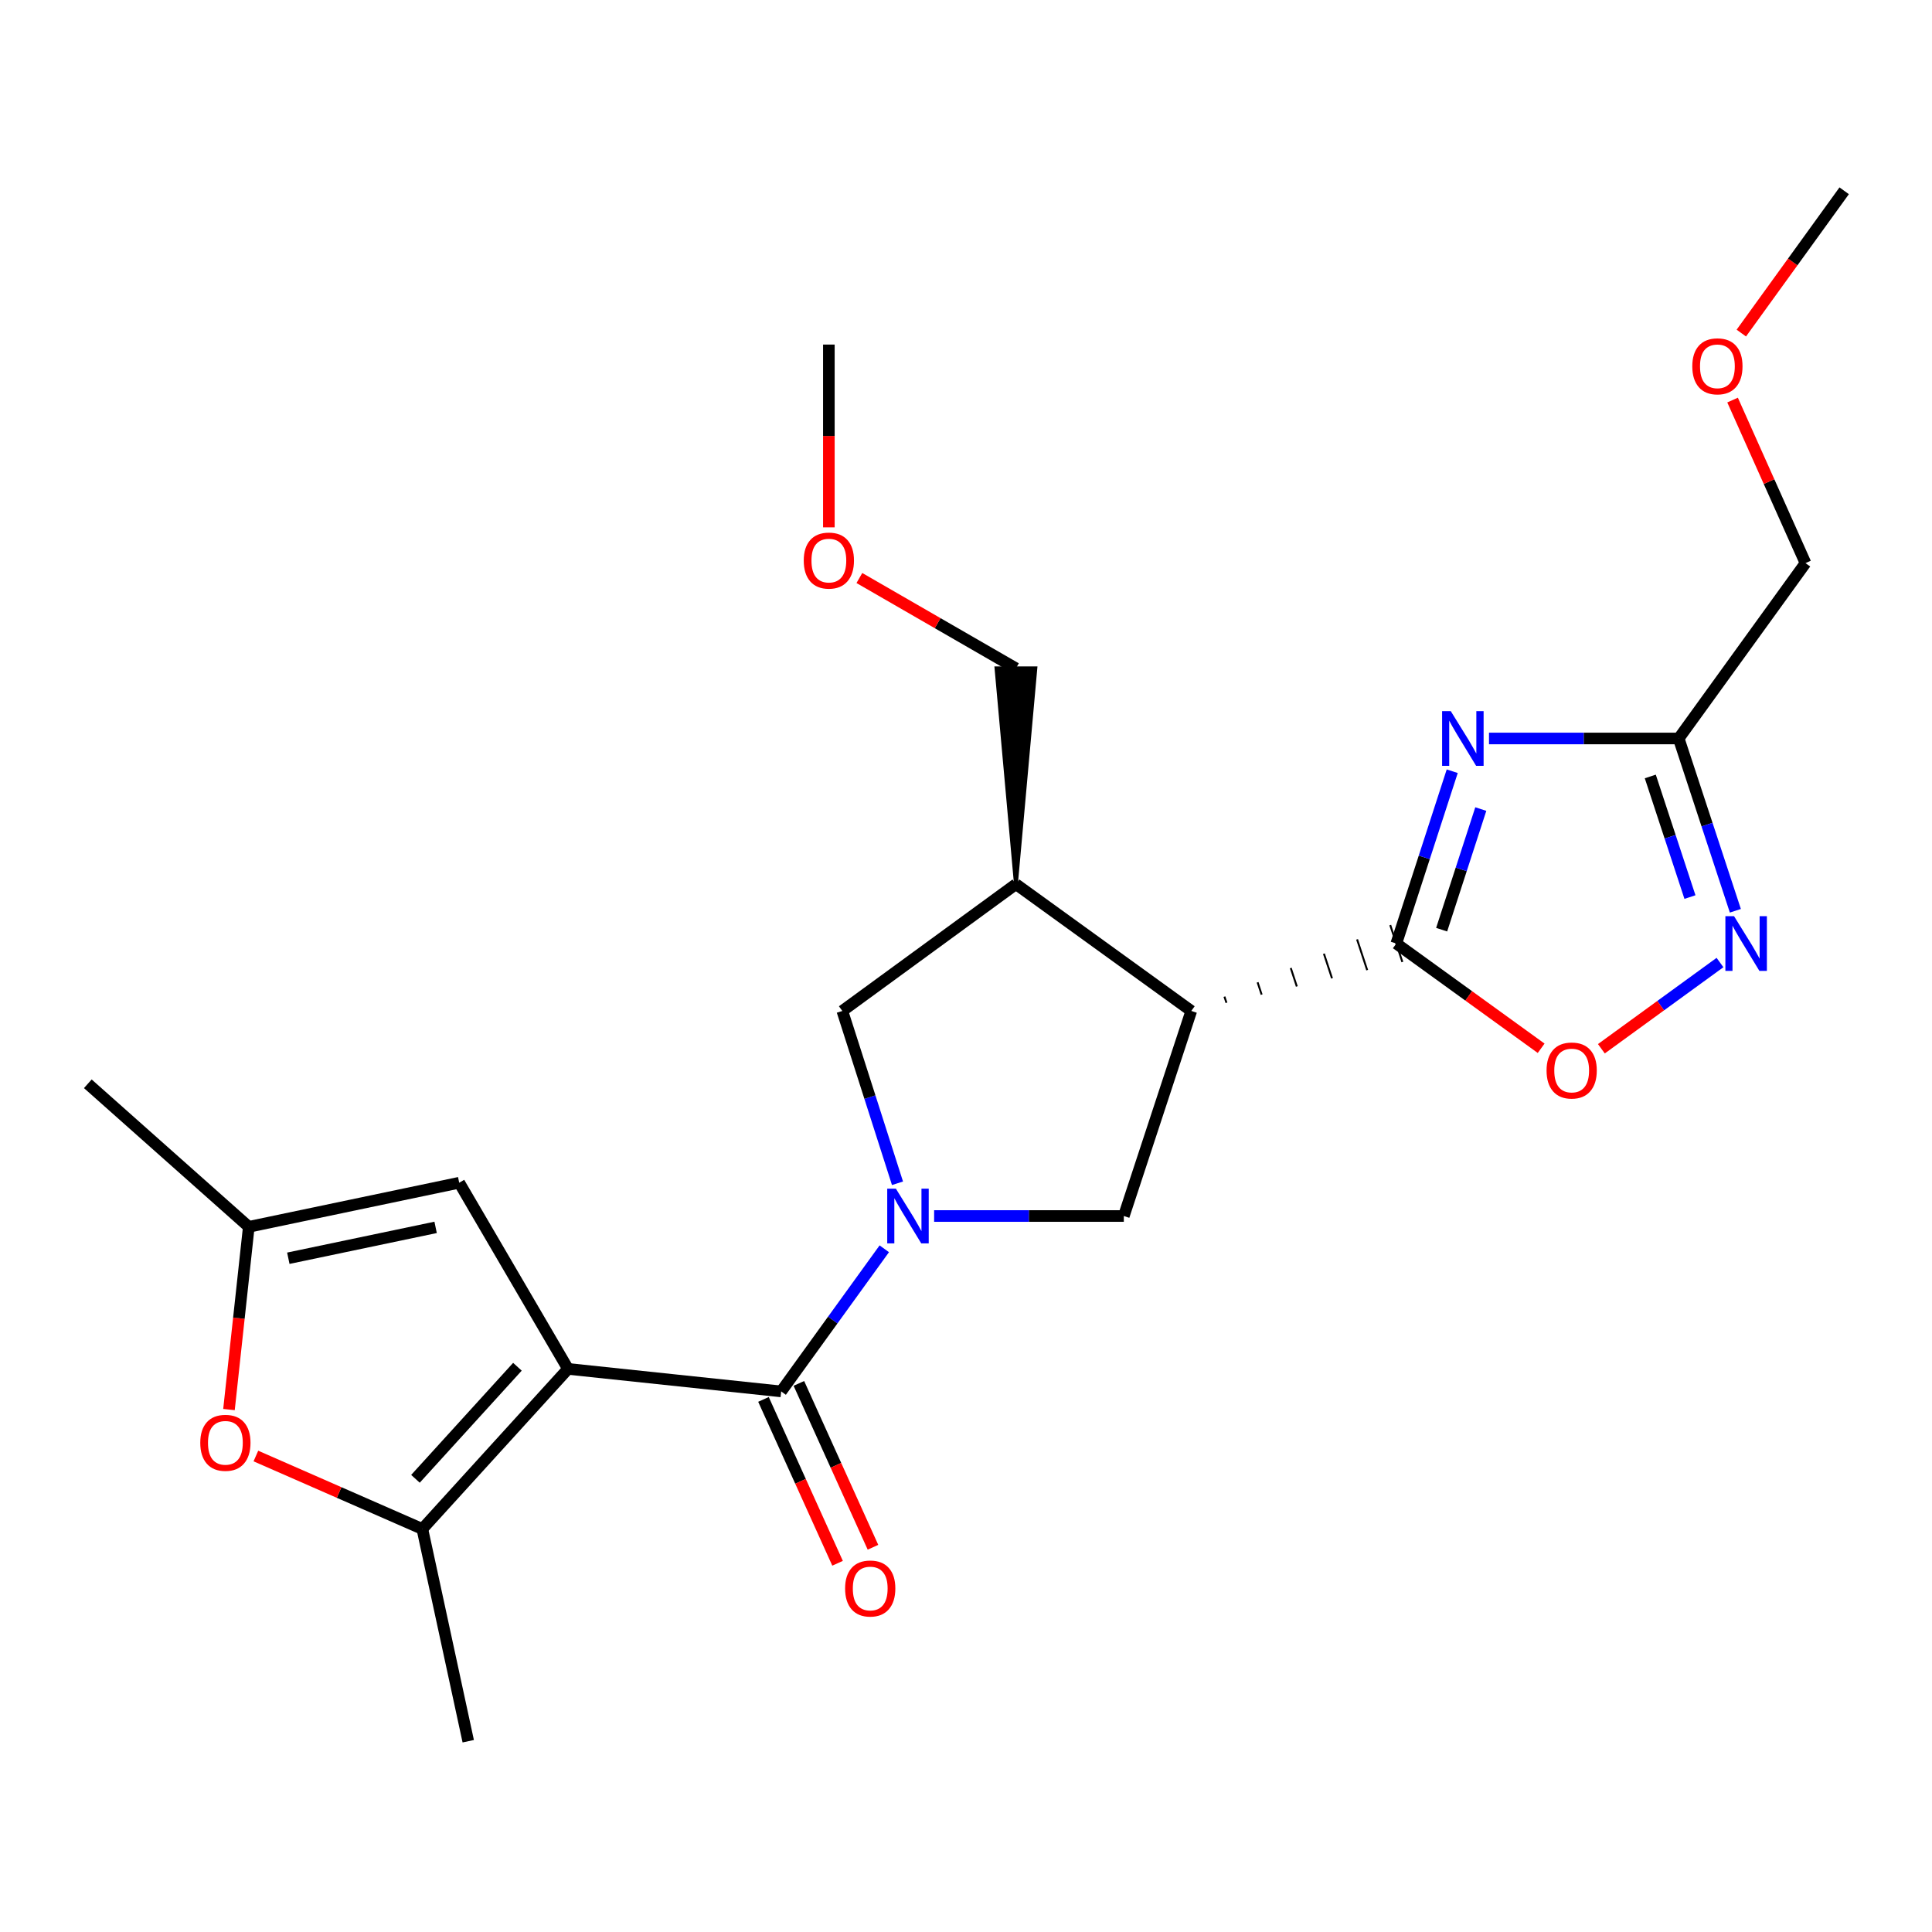 <?xml version='1.0' encoding='iso-8859-1'?>
<svg version='1.1' baseProfile='full'
              xmlns='http://www.w3.org/2000/svg'
                      xmlns:rdkit='http://www.rdkit.org/xml'
                      xmlns:xlink='http://www.w3.org/1999/xlink'
                  xml:space='preserve'
width='1000px' height='1000px' viewBox='0 0 1000 1000'>
<!-- END OF HEADER -->
<rect style='opacity:1.0;fill:#FFFFFF;stroke:none' width='1000' height='1000' x='0' y='0'> </rect>
<path class='bond-1' d='M 294.001,708.535 L 404.336,720.189' style='fill:none;fill-rule:evenodd;stroke:#000000;stroke-width:6px;stroke-linecap:butt;stroke-linejoin:miter;stroke-opacity:1' />
<path class='bond-5' d='M 294.001,708.535 L 218.605,791.395' style='fill:none;fill-rule:evenodd;stroke:#000000;stroke-width:6px;stroke-linecap:butt;stroke-linejoin:miter;stroke-opacity:1' />
<path class='bond-5' d='M 267.816,707.429 L 215.039,765.431' style='fill:none;fill-rule:evenodd;stroke:#000000;stroke-width:6px;stroke-linecap:butt;stroke-linejoin:miter;stroke-opacity:1' />
<path class='bond-10' d='M 294.001,708.535 L 237.688,612.178' style='fill:none;fill-rule:evenodd;stroke:#000000;stroke-width:6px;stroke-linecap:butt;stroke-linejoin:miter;stroke-opacity:1' />
<path class='bond-0' d='M 457.705,646.368 L 431.02,683.278' style='fill:none;fill-rule:evenodd;stroke:#0000FF;stroke-width:6px;stroke-linecap:butt;stroke-linejoin:miter;stroke-opacity:1' />
<path class='bond-0' d='M 431.02,683.278 L 404.336,720.189' style='fill:none;fill-rule:evenodd;stroke:#000000;stroke-width:6px;stroke-linecap:butt;stroke-linejoin:miter;stroke-opacity:1' />
<path class='bond-6' d='M 483.5,629.407 L 532.593,629.407' style='fill:none;fill-rule:evenodd;stroke:#0000FF;stroke-width:6px;stroke-linecap:butt;stroke-linejoin:miter;stroke-opacity:1' />
<path class='bond-6' d='M 532.593,629.407 L 581.687,629.407' style='fill:none;fill-rule:evenodd;stroke:#000000;stroke-width:6px;stroke-linecap:butt;stroke-linejoin:miter;stroke-opacity:1' />
<path class='bond-13' d='M 464.542,612.461 L 450.266,567.862' style='fill:none;fill-rule:evenodd;stroke:#0000FF;stroke-width:6px;stroke-linecap:butt;stroke-linejoin:miter;stroke-opacity:1' />
<path class='bond-13' d='M 450.266,567.862 L 435.989,523.262' style='fill:none;fill-rule:evenodd;stroke:#000000;stroke-width:6px;stroke-linecap:butt;stroke-linejoin:miter;stroke-opacity:1' />
<path class='bond-15' d='M 395.173,724.332 L 414.348,766.74' style='fill:none;fill-rule:evenodd;stroke:#000000;stroke-width:6px;stroke-linecap:butt;stroke-linejoin:miter;stroke-opacity:1' />
<path class='bond-15' d='M 414.348,766.74 L 433.523,809.148' style='fill:none;fill-rule:evenodd;stroke:#FF0000;stroke-width:6px;stroke-linecap:butt;stroke-linejoin:miter;stroke-opacity:1' />
<path class='bond-15' d='M 413.498,716.046 L 432.673,758.454' style='fill:none;fill-rule:evenodd;stroke:#000000;stroke-width:6px;stroke-linecap:butt;stroke-linejoin:miter;stroke-opacity:1' />
<path class='bond-15' d='M 432.673,758.454 L 451.848,800.862' style='fill:none;fill-rule:evenodd;stroke:#FF0000;stroke-width:6px;stroke-linecap:butt;stroke-linejoin:miter;stroke-opacity:1' />
<path class='bond-2' d='M 634.813,519.039 L 633.766,515.855' style='fill:none;fill-rule:evenodd;stroke:#000000;stroke-width:1.0px;stroke-linecap:butt;stroke-linejoin:miter;stroke-opacity:1' />
<path class='bond-2' d='M 653.024,514.815 L 650.93,508.447' style='fill:none;fill-rule:evenodd;stroke:#000000;stroke-width:1.0px;stroke-linecap:butt;stroke-linejoin:miter;stroke-opacity:1' />
<path class='bond-2' d='M 671.235,510.592 L 668.094,501.039' style='fill:none;fill-rule:evenodd;stroke:#000000;stroke-width:1.0px;stroke-linecap:butt;stroke-linejoin:miter;stroke-opacity:1' />
<path class='bond-2' d='M 689.445,506.368 L 685.257,493.632' style='fill:none;fill-rule:evenodd;stroke:#000000;stroke-width:1.0px;stroke-linecap:butt;stroke-linejoin:miter;stroke-opacity:1' />
<path class='bond-2' d='M 707.656,502.145 L 702.421,486.224' style='fill:none;fill-rule:evenodd;stroke:#000000;stroke-width:1.0px;stroke-linecap:butt;stroke-linejoin:miter;stroke-opacity:1' />
<path class='bond-2' d='M 725.866,497.921 L 719.584,478.816' style='fill:none;fill-rule:evenodd;stroke:#000000;stroke-width:1.0px;stroke-linecap:butt;stroke-linejoin:miter;stroke-opacity:1' />
<path class='bond-3' d='M 722.725,488.369 L 737.198,443.777' style='fill:none;fill-rule:evenodd;stroke:#000000;stroke-width:6px;stroke-linecap:butt;stroke-linejoin:miter;stroke-opacity:1' />
<path class='bond-3' d='M 737.198,443.777 L 751.671,399.185' style='fill:none;fill-rule:evenodd;stroke:#0000FF;stroke-width:6px;stroke-linecap:butt;stroke-linejoin:miter;stroke-opacity:1' />
<path class='bond-3' d='M 746.196,481.2 L 756.327,449.985' style='fill:none;fill-rule:evenodd;stroke:#000000;stroke-width:6px;stroke-linecap:butt;stroke-linejoin:miter;stroke-opacity:1' />
<path class='bond-3' d='M 756.327,449.985 L 766.458,418.771' style='fill:none;fill-rule:evenodd;stroke:#0000FF;stroke-width:6px;stroke-linecap:butt;stroke-linejoin:miter;stroke-opacity:1' />
<path class='bond-9' d='M 722.725,488.369 L 760.21,515.477' style='fill:none;fill-rule:evenodd;stroke:#000000;stroke-width:6px;stroke-linecap:butt;stroke-linejoin:miter;stroke-opacity:1' />
<path class='bond-9' d='M 760.21,515.477 L 797.695,542.585' style='fill:none;fill-rule:evenodd;stroke:#FF0000;stroke-width:6px;stroke-linecap:butt;stroke-linejoin:miter;stroke-opacity:1' />
<path class='bond-7' d='M 770.705,382.235 L 819.799,382.235' style='fill:none;fill-rule:evenodd;stroke:#0000FF;stroke-width:6px;stroke-linecap:butt;stroke-linejoin:miter;stroke-opacity:1' />
<path class='bond-7' d='M 819.799,382.235 L 868.892,382.235' style='fill:none;fill-rule:evenodd;stroke:#000000;stroke-width:6px;stroke-linecap:butt;stroke-linejoin:miter;stroke-opacity:1' />
<path class='bond-4' d='M 616.603,523.262 L 581.687,629.407' style='fill:none;fill-rule:evenodd;stroke:#000000;stroke-width:6px;stroke-linecap:butt;stroke-linejoin:miter;stroke-opacity:1' />
<path class='bond-25' d='M 616.603,523.262 L 525.843,457.643' style='fill:none;fill-rule:evenodd;stroke:#000000;stroke-width:6px;stroke-linecap:butt;stroke-linejoin:miter;stroke-opacity:1' />
<path class='bond-11' d='M 218.605,791.395 L 175.524,772.513' style='fill:none;fill-rule:evenodd;stroke:#000000;stroke-width:6px;stroke-linecap:butt;stroke-linejoin:miter;stroke-opacity:1' />
<path class='bond-11' d='M 175.524,772.513 L 132.444,753.631' style='fill:none;fill-rule:evenodd;stroke:#FF0000;stroke-width:6px;stroke-linecap:butt;stroke-linejoin:miter;stroke-opacity:1' />
<path class='bond-16' d='M 218.605,791.395 L 242.359,901.25' style='fill:none;fill-rule:evenodd;stroke:#000000;stroke-width:6px;stroke-linecap:butt;stroke-linejoin:miter;stroke-opacity:1' />
<path class='bond-17' d='M 868.892,382.235 L 934.523,291.465' style='fill:none;fill-rule:evenodd;stroke:#000000;stroke-width:6px;stroke-linecap:butt;stroke-linejoin:miter;stroke-opacity:1' />
<path class='bond-26' d='M 868.892,382.235 L 883.557,426.825' style='fill:none;fill-rule:evenodd;stroke:#000000;stroke-width:6px;stroke-linecap:butt;stroke-linejoin:miter;stroke-opacity:1' />
<path class='bond-26' d='M 883.557,426.825 L 898.222,471.416' style='fill:none;fill-rule:evenodd;stroke:#0000FF;stroke-width:6px;stroke-linecap:butt;stroke-linejoin:miter;stroke-opacity:1' />
<path class='bond-26' d='M 854.187,401.895 L 864.452,433.109' style='fill:none;fill-rule:evenodd;stroke:#000000;stroke-width:6px;stroke-linecap:butt;stroke-linejoin:miter;stroke-opacity:1' />
<path class='bond-26' d='M 864.452,433.109 L 874.717,464.322' style='fill:none;fill-rule:evenodd;stroke:#0000FF;stroke-width:6px;stroke-linecap:butt;stroke-linejoin:miter;stroke-opacity:1' />
<path class='bond-8' d='M 890.266,498.205 L 859.567,520.52' style='fill:none;fill-rule:evenodd;stroke:#0000FF;stroke-width:6px;stroke-linecap:butt;stroke-linejoin:miter;stroke-opacity:1' />
<path class='bond-8' d='M 859.567,520.52 L 828.869,542.836' style='fill:none;fill-rule:evenodd;stroke:#FF0000;stroke-width:6px;stroke-linecap:butt;stroke-linejoin:miter;stroke-opacity:1' />
<path class='bond-14' d='M 237.688,612.178 L 128.773,635.005' style='fill:none;fill-rule:evenodd;stroke:#000000;stroke-width:6px;stroke-linecap:butt;stroke-linejoin:miter;stroke-opacity:1' />
<path class='bond-14' d='M 225.476,635.286 L 149.235,651.265' style='fill:none;fill-rule:evenodd;stroke:#000000;stroke-width:6px;stroke-linecap:butt;stroke-linejoin:miter;stroke-opacity:1' />
<path class='bond-24' d='M 118.518,729.585 L 123.645,682.295' style='fill:none;fill-rule:evenodd;stroke:#FF0000;stroke-width:6px;stroke-linecap:butt;stroke-linejoin:miter;stroke-opacity:1' />
<path class='bond-24' d='M 123.645,682.295 L 128.773,635.005' style='fill:none;fill-rule:evenodd;stroke:#000000;stroke-width:6px;stroke-linecap:butt;stroke-linejoin:miter;stroke-opacity:1' />
<path class='bond-12' d='M 525.843,457.643 L 435.989,523.262' style='fill:none;fill-rule:evenodd;stroke:#000000;stroke-width:6px;stroke-linecap:butt;stroke-linejoin:miter;stroke-opacity:1' />
<path class='bond-18' d='M 525.843,457.643 L 535.899,345.922 L 515.788,345.922 Z' style='fill:#000000;fill-rule:evenodd;fill-opacity:1;stroke:#000000;stroke-width:2px;stroke-linecap:butt;stroke-linejoin:miter;stroke-opacity:1;' />
<path class='bond-19' d='M 128.773,635.005 L 45.455,560.961' style='fill:none;fill-rule:evenodd;stroke:#000000;stroke-width:6px;stroke-linecap:butt;stroke-linejoin:miter;stroke-opacity:1' />
<path class='bond-21' d='M 934.523,291.465 L 915.65,249.269' style='fill:none;fill-rule:evenodd;stroke:#000000;stroke-width:6px;stroke-linecap:butt;stroke-linejoin:miter;stroke-opacity:1' />
<path class='bond-21' d='M 915.65,249.269 L 896.776,207.073' style='fill:none;fill-rule:evenodd;stroke:#FF0000;stroke-width:6px;stroke-linecap:butt;stroke-linejoin:miter;stroke-opacity:1' />
<path class='bond-20' d='M 525.843,345.922 L 485.328,322.551' style='fill:none;fill-rule:evenodd;stroke:#000000;stroke-width:6px;stroke-linecap:butt;stroke-linejoin:miter;stroke-opacity:1' />
<path class='bond-20' d='M 485.328,322.551 L 444.812,299.179' style='fill:none;fill-rule:evenodd;stroke:#FF0000;stroke-width:6px;stroke-linecap:butt;stroke-linejoin:miter;stroke-opacity:1' />
<path class='bond-22' d='M 429.017,272.955 L 429.017,225.651' style='fill:none;fill-rule:evenodd;stroke:#FF0000;stroke-width:6px;stroke-linecap:butt;stroke-linejoin:miter;stroke-opacity:1' />
<path class='bond-22' d='M 429.017,225.651 L 429.017,178.348' style='fill:none;fill-rule:evenodd;stroke:#000000;stroke-width:6px;stroke-linecap:butt;stroke-linejoin:miter;stroke-opacity:1' />
<path class='bond-23' d='M 901.302,172.401 L 927.924,135.576' style='fill:none;fill-rule:evenodd;stroke:#FF0000;stroke-width:6px;stroke-linecap:butt;stroke-linejoin:miter;stroke-opacity:1' />
<path class='bond-23' d='M 927.924,135.576 L 954.545,98.75' style='fill:none;fill-rule:evenodd;stroke:#000000;stroke-width:6px;stroke-linecap:butt;stroke-linejoin:miter;stroke-opacity:1' />
<path  class='atom-1' d='M 463.707 615.247
L 472.987 630.247
Q 473.907 631.727, 475.387 634.407
Q 476.867 637.087, 476.947 637.247
L 476.947 615.247
L 480.707 615.247
L 480.707 643.567
L 476.827 643.567
L 466.867 627.167
Q 465.707 625.247, 464.467 623.047
Q 463.267 620.847, 462.907 620.167
L 462.907 643.567
L 459.227 643.567
L 459.227 615.247
L 463.707 615.247
' fill='#0000FF'/>
<path  class='atom-4' d='M 750.912 368.075
L 760.192 383.075
Q 761.112 384.555, 762.592 387.235
Q 764.072 389.915, 764.152 390.075
L 764.152 368.075
L 767.912 368.075
L 767.912 396.395
L 764.032 396.395
L 754.072 379.995
Q 752.912 378.075, 751.672 375.875
Q 750.472 373.675, 750.112 372.995
L 750.112 396.395
L 746.432 396.395
L 746.432 368.075
L 750.912 368.075
' fill='#0000FF'/>
<path  class='atom-9' d='M 897.537 474.209
L 906.817 489.209
Q 907.737 490.689, 909.217 493.369
Q 910.697 496.049, 910.777 496.209
L 910.777 474.209
L 914.537 474.209
L 914.537 502.529
L 910.657 502.529
L 900.697 486.129
Q 899.537 484.209, 898.297 482.009
Q 897.097 479.809, 896.737 479.129
L 896.737 502.529
L 893.057 502.529
L 893.057 474.209
L 897.537 474.209
' fill='#0000FF'/>
<path  class='atom-10' d='M 800.496 554.091
Q 800.496 547.291, 803.856 543.491
Q 807.216 539.691, 813.496 539.691
Q 819.776 539.691, 823.136 543.491
Q 826.496 547.291, 826.496 554.091
Q 826.496 560.971, 823.096 564.891
Q 819.696 568.771, 813.496 568.771
Q 807.256 568.771, 803.856 564.891
Q 800.496 561.011, 800.496 554.091
M 813.496 565.571
Q 817.816 565.571, 820.136 562.691
Q 822.496 559.771, 822.496 554.091
Q 822.496 548.531, 820.136 545.731
Q 817.816 542.891, 813.496 542.891
Q 809.176 542.891, 806.816 545.691
Q 804.496 548.491, 804.496 554.091
Q 804.496 559.811, 806.816 562.691
Q 809.176 565.571, 813.496 565.571
' fill='#FF0000'/>
<path  class='atom-12' d='M 103.661 746.794
Q 103.661 739.994, 107.021 736.194
Q 110.381 732.394, 116.661 732.394
Q 122.941 732.394, 126.301 736.194
Q 129.661 739.994, 129.661 746.794
Q 129.661 753.674, 126.261 757.594
Q 122.861 761.474, 116.661 761.474
Q 110.421 761.474, 107.021 757.594
Q 103.661 753.714, 103.661 746.794
M 116.661 758.274
Q 120.981 758.274, 123.301 755.394
Q 125.661 752.474, 125.661 746.794
Q 125.661 741.234, 123.301 738.434
Q 120.981 735.594, 116.661 735.594
Q 112.341 735.594, 109.981 738.394
Q 107.661 741.194, 107.661 746.794
Q 107.661 752.514, 109.981 755.394
Q 112.341 758.274, 116.661 758.274
' fill='#FF0000'/>
<path  class='atom-16' d='M 437.425 822.201
Q 437.425 815.401, 440.785 811.601
Q 444.145 807.801, 450.425 807.801
Q 456.705 807.801, 460.065 811.601
Q 463.425 815.401, 463.425 822.201
Q 463.425 829.081, 460.025 833.001
Q 456.625 836.881, 450.425 836.881
Q 444.185 836.881, 440.785 833.001
Q 437.425 829.121, 437.425 822.201
M 450.425 833.681
Q 454.745 833.681, 457.065 830.801
Q 459.425 827.881, 459.425 822.201
Q 459.425 816.641, 457.065 813.841
Q 454.745 811.001, 450.425 811.001
Q 446.105 811.001, 443.745 813.801
Q 441.425 816.601, 441.425 822.201
Q 441.425 827.921, 443.745 830.801
Q 446.105 833.681, 450.425 833.681
' fill='#FF0000'/>
<path  class='atom-21' d='M 416.017 290.148
Q 416.017 283.348, 419.377 279.548
Q 422.737 275.748, 429.017 275.748
Q 435.297 275.748, 438.657 279.548
Q 442.017 283.348, 442.017 290.148
Q 442.017 297.028, 438.617 300.948
Q 435.217 304.828, 429.017 304.828
Q 422.777 304.828, 419.377 300.948
Q 416.017 297.068, 416.017 290.148
M 429.017 301.628
Q 433.337 301.628, 435.657 298.748
Q 438.017 295.828, 438.017 290.148
Q 438.017 284.588, 435.657 281.788
Q 433.337 278.948, 429.017 278.948
Q 424.697 278.948, 422.337 281.748
Q 420.017 284.548, 420.017 290.148
Q 420.017 295.868, 422.337 298.748
Q 424.697 301.628, 429.017 301.628
' fill='#FF0000'/>
<path  class='atom-22' d='M 875.926 189.601
Q 875.926 182.801, 879.286 179.001
Q 882.646 175.201, 888.926 175.201
Q 895.206 175.201, 898.566 179.001
Q 901.926 182.801, 901.926 189.601
Q 901.926 196.481, 898.526 200.401
Q 895.126 204.281, 888.926 204.281
Q 882.686 204.281, 879.286 200.401
Q 875.926 196.521, 875.926 189.601
M 888.926 201.081
Q 893.246 201.081, 895.566 198.201
Q 897.926 195.281, 897.926 189.601
Q 897.926 184.041, 895.566 181.241
Q 893.246 178.401, 888.926 178.401
Q 884.606 178.401, 882.246 181.201
Q 879.926 184.001, 879.926 189.601
Q 879.926 195.321, 882.246 198.201
Q 884.606 201.081, 888.926 201.081
' fill='#FF0000'/>
</svg>

